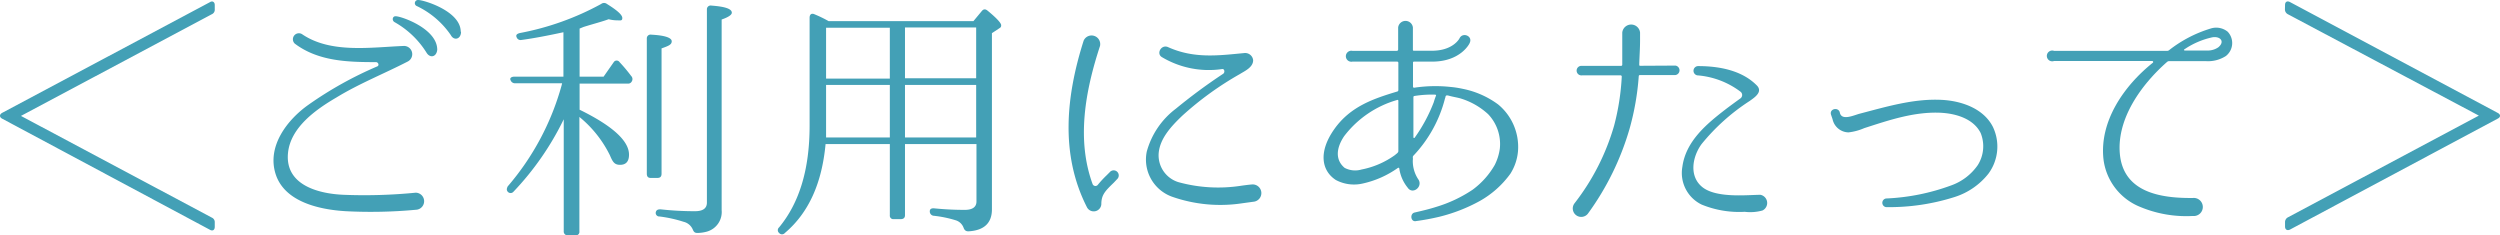 <svg xmlns="http://www.w3.org/2000/svg" viewBox="0 0 245.86 23.14"><defs><style>.cls-1{fill:#43a0b6;}</style></defs><g id="レイヤー_2" data-name="レイヤー 2"><g id="テキスト"><path class="cls-1" d="M20.65.21c.26-.16.47,0,.47.28V.91a.48.48,0,0,1-.29.49l-18.77,10,18.77,10a.48.48,0,0,1,.29.47v.44c0,.31-.21.44-.47.29L.21,11.67c-.28-.15-.28-.41,0-.57Z"/><path class="cls-1" d="M41,20.62a47.84,47.84,0,0,1-7,.15c-2.52-.15-6-.88-6.89-3.64s1.17-5.38,3.23-6.83A36.69,36.69,0,0,1,37.1,6.53c.21-.08.13-.39-.11-.42-2.8,0-5.69-.08-8-1.82a.59.59,0,0,1,.7-.94c2.81,1.93,6.76,1.3,10,1.17a.81.81,0,0,1,.39,1.54c-2.31,1.19-4.76,2.16-7,3.53-2,1.17-4.53,2.94-4.76,5.49-.29,3.22,3.2,4,5.56,4.08a51.41,51.41,0,0,0,7-.21A.84.84,0,0,1,41,20.62ZM43,4.89c-.07.73-.72.86-1.06.28a8.74,8.74,0,0,0-3.15-3c-.28-.18-.18-.6.13-.57C39.44,1.59,43,2.81,43,4.89Zm2.34-1.77c0,.75-.7.91-1,.34A8.45,8.45,0,0,0,41,.6a.31.31,0,0,1,.13-.6C41.67,0,45.31,1.09,45.31,3.12Z"/><path class="cls-1" d="M55.44,11.73a28.13,28.13,0,0,1-4.94,7.12.37.37,0,0,1-.57,0c-.13-.16-.1-.31,0-.52a25.7,25.7,0,0,0,5.3-9.93l.05-.21h-4.6a.46.46,0,0,1-.47-.31c-.1-.18.06-.34.37-.34h4.83V3.17c-1.58.34-2.93.6-4.13.76a.41.41,0,0,1-.47-.26c-.1-.21,0-.34.31-.42a27,27,0,0,0,8-2.86.46.46,0,0,1,.57,0c1,.62,1.51,1.07,1.51,1.38S61,2,60.67,2a3.3,3.3,0,0,1-.81-.11c-.65.24-1.48.45-2.47.76L57,2.81V7.54h2.36l1-1.43a.34.34,0,0,1,.57,0,15.52,15.52,0,0,1,1.14,1.36.43.43,0,0,1,.06.54.4.4,0,0,1-.42.21H57v2.57c3.25,1.59,4.86,3.07,4.86,4.42,0,.68-.31,1-.88,1s-.73-.31-1-.94a11.31,11.31,0,0,0-3-3.77V22.75a.34.34,0,0,1-.39.39h-.73a.37.37,0,0,1-.42-.39ZM64,17.5c-.26,0-.39-.13-.39-.42V3.8a.37.37,0,0,1,.45-.39c1.35.07,2,.31,2,.65s-.33.46-1,.7V17.08c0,.29-.13.42-.42.42ZM65,20.59a30.28,30.28,0,0,0,3.35.18c.78,0,1.17-.28,1.17-.85V.94a.37.37,0,0,1,.45-.39c1.37.1,2,.33,2,.7,0,.21-.34.44-1,.67V20.67a2,2,0,0,1-1.46,2.11,3.71,3.71,0,0,1-.91.13c-.26,0-.36-.08-.47-.34a1.31,1.31,0,0,0-.91-.76,12.7,12.7,0,0,0-2.36-.52.35.35,0,0,1-.37-.41C64.54,20.67,64.67,20.57,65,20.59Z"/><path class="cls-1" d="M95.73,2.08l.83-1c.18-.21.36-.21.6,0,.85.7,1.3,1.19,1.3,1.4s-.08.23-.24.34l-.67.44V20.59c0,1.35-.78,2.08-2.32,2.16-.26,0-.39-.13-.47-.36a1.2,1.2,0,0,0-.72-.71,11.32,11.32,0,0,0-2.21-.46.42.42,0,0,1-.39-.45c0-.2.15-.31.44-.28,1,.1,2,.15,3,.15.76,0,1.15-.28,1.15-.83V14.17H89v7c0,.25-.15.38-.41.38H87.9a.34.34,0,0,1-.39-.38v-7H81.19c-.36,3.85-1.66,6.76-4,8.74a.37.37,0,0,1-.57,0,.36.36,0,0,1,0-.55c2-2.42,3-5.72,3-10V1.74c0-.31.18-.47.47-.34a12.1,12.1,0,0,1,1.4.68ZM87.51,13.52V8.35H81.24V12.4c0,.5,0,.86,0,1.12Zm0-10.79H81.24v5h6.27ZM96,7.7v-5H89v5Zm0,.65H89v5.17h7Z"/><path class="cls-1" d="M109.14,16.93a.5.5,0,1,1,.71.7l-.32.34c-.83.8-1.22,1.19-1.22,2.1a.75.75,0,0,1-1.4.34c-2.68-5.23-2.06-11-.34-16.41a.85.85,0,0,1,1.61.52c-1.43,4.35-2.34,9.18-.73,13.58a.3.3,0,0,0,.52.07,10.06,10.06,0,0,1,.86-.93Zm14.12,2.91-1.09.15a14.34,14.34,0,0,1-6.92-.65,3.88,3.88,0,0,1-2.47-4.44,7.88,7.88,0,0,1,2.86-4.21,55.86,55.86,0,0,1,4.66-3.44c.18-.13.13-.49-.1-.46a9,9,0,0,1-5.93-1.17c-.58-.34-.08-1.25.57-1,2.57,1.17,5,.84,7.51.6a.79.79,0,0,1,.89.7c0,.71-.84,1.07-1.3,1.36a31.38,31.38,0,0,0-5.67,4.1c-1.12,1.07-2.19,2.24-2.32,3.67a2.76,2.76,0,0,0,1.93,2.86,14.73,14.73,0,0,0,6.16.36s.68-.1,1.09-.13A.84.84,0,0,1,123.26,19.84Z"/><path class="cls-1" d="M149.29,14.82a4.93,4.93,0,0,1-.75,2.26,9.36,9.36,0,0,1-3,2.68,16.33,16.33,0,0,1-4,1.56,22.66,22.66,0,0,1-2.27.42c-.54.13-.65-.73-.15-.84l0,0c.78-.18,1.46-.34,2.11-.55a13.29,13.29,0,0,0,3.59-1.69A7.89,7.89,0,0,0,147,16.22a5.11,5.11,0,0,0,.5-1.61,4.25,4.25,0,0,0-1.15-3.38,7,7,0,0,0-2.75-1.56c-.37-.1-.73-.15-1.12-.26s-.29.13-.37.26a12.75,12.75,0,0,1-3.09,5.62.23.23,0,0,0-.08.18,1,1,0,0,1,0,.29,3.24,3.24,0,0,0,.57,1.92v0c.42.72-.6,1.48-1.07.78a3.86,3.86,0,0,1-.83-1.9c0-.05-.08-.08-.13-.05a9.48,9.48,0,0,1-3.43,1.53,3.8,3.8,0,0,1-2.68-.34c-1.4-.91-1.74-2.75-.15-5S135.1,9.7,137.41,9c.05,0,.11-.08.11-.13V6.16a.12.12,0,0,0-.13-.1H133A.54.54,0,1,1,133,5h4.37a.13.13,0,0,0,.13-.13V2.7a.73.73,0,0,1,1.45,0V4.86c0,.08,0,.13.1.13h1.77c2.08,0,2.71-1.19,2.73-1.25.32-.59,1.28-.2,1,.45,0,.07-.89,1.87-3.7,1.87h-1.79a.09.09,0,0,0-.1.1V8.53a.11.11,0,0,0,.1.1,13.92,13.92,0,0,1,3.59-.08,9.69,9.69,0,0,1,1.22.19,8.69,8.69,0,0,1,3.46,1.53A5.41,5.41,0,0,1,149.29,14.82Zm-12.09.42c.13-.13.32-.21.32-.39V9.91c0-.06-.06-.11-.11-.08a10,10,0,0,0-5.22,3.56c-.79,1.17-.89,2.34.05,3.12a2.22,2.22,0,0,0,1.66.16A8.36,8.36,0,0,0,137.2,15.24Zm4-5.93a10.59,10.59,0,0,0-2.1.13c-.08,0-.1.08-.1.13v3.92c0,.08.07.11.12.06A15.58,15.58,0,0,0,141,10.06a6.4,6.4,0,0,1,.23-.67A.08.08,0,0,0,141.15,9.31Z"/><path class="cls-1" d="M164.77,6.45a.47.47,0,0,1,0,.93h-3.51a.12.12,0,0,0-.1.13,25.7,25.7,0,0,1-.91,5.18A26.83,26.83,0,0,1,156.17,21a.82.82,0,0,1-1.33-1l0,0a22.58,22.58,0,0,0,3.9-7.65,23.47,23.47,0,0,0,.75-4.81.12.12,0,0,0-.1-.13h-3.8a.47.47,0,1,1,0-.93h3.82a.12.12,0,0,0,.13-.13c0-.78,0-1.56,0-2.34,0,0,0-.52,0-.81a.88.88,0,0,1,1.75,0V4c0,.78-.06,1.56-.08,2.34,0,.08,0,.13.1.13Zm8.56,14.25a4.44,4.44,0,0,1-1.74.13,9.75,9.75,0,0,1-4.24-.71,3.45,3.45,0,0,1-1.9-3.71c.34-2.53,2.39-4.22,4.24-5.65.47-.36,1.12-.83,1.48-1.09a.41.41,0,0,0,0-.65,8.07,8.07,0,0,0-4.26-1.61A.46.46,0,0,1,167,6.5c2,0,4.24.39,5.72,1.85.73.67-.18,1.24-.65,1.58a20.2,20.2,0,0,0-4.73,4.24c-.88,1.2-1.27,3.12.05,4.21s4.22.81,5.57.78h.18a0,0,0,0,0,0,0A.82.82,0,0,1,173.33,20.7Z"/><path class="cls-1" d="M195.55,17.08a6.88,6.88,0,0,1-3.31,2.29,21.21,21.21,0,0,1-6.76,1,.43.43,0,0,1,0-.85h0a21,21,0,0,0,6.39-1.28,5.37,5.37,0,0,0,2.63-2,3.47,3.47,0,0,0,.29-3.15c-.71-1.43-2.45-1.92-3.91-2-2.65-.13-5.2.76-7.54,1.51a5.39,5.39,0,0,1-1.56.42,1.64,1.64,0,0,1-1.56-1.3l-.15-.44c-.18-.58.7-.78.86-.24.15.91,1.45.26,2,.13,2.68-.7,5.28-1.48,8-1.35,2,.1,4.16.86,5.07,2.68A4.49,4.49,0,0,1,195.55,17.08Z"/><path class="cls-1" d="M218.9,5.51a3.24,3.24,0,0,1-2,.5h-3.54a.35.35,0,0,0-.23.07c-2.55,2.24-4.94,5.57-4.66,9,.32,3.87,4.06,4.42,7.18,4.39a.89.89,0,1,1,0,1.77,11.75,11.75,0,0,1-5.17-.89,5.8,5.8,0,0,1-3.62-4.73c-.39-3.69,2-7.17,4.87-9.46a.1.1,0,0,0-.06-.16H202A.53.53,0,1,1,202,5h11.16a.32.32,0,0,0,.15-.06,12.47,12.47,0,0,1,4.08-2.13,1.79,1.79,0,0,1,1.69.31A1.62,1.62,0,0,1,218.9,5.51Zm-1.33-1.84a7.79,7.79,0,0,0-2.73,1.17c-.08,0-.05.13,0,.13h2.26a1.83,1.83,0,0,0,1.06-.32C218.84,4.08,218.35,3.54,217.57,3.67Z"/><path class="cls-1" d="M224.72.49c0-.31.21-.44.5-.28L245.63,11.1c.31.16.31.42,0,.57l-20.41,10.9c-.29.15-.5,0-.5-.29v-.44a.53.53,0,0,1,.29-.47l18.77-10L225,1.4a.53.53,0,0,1-.29-.49Z"/></g></g></svg>